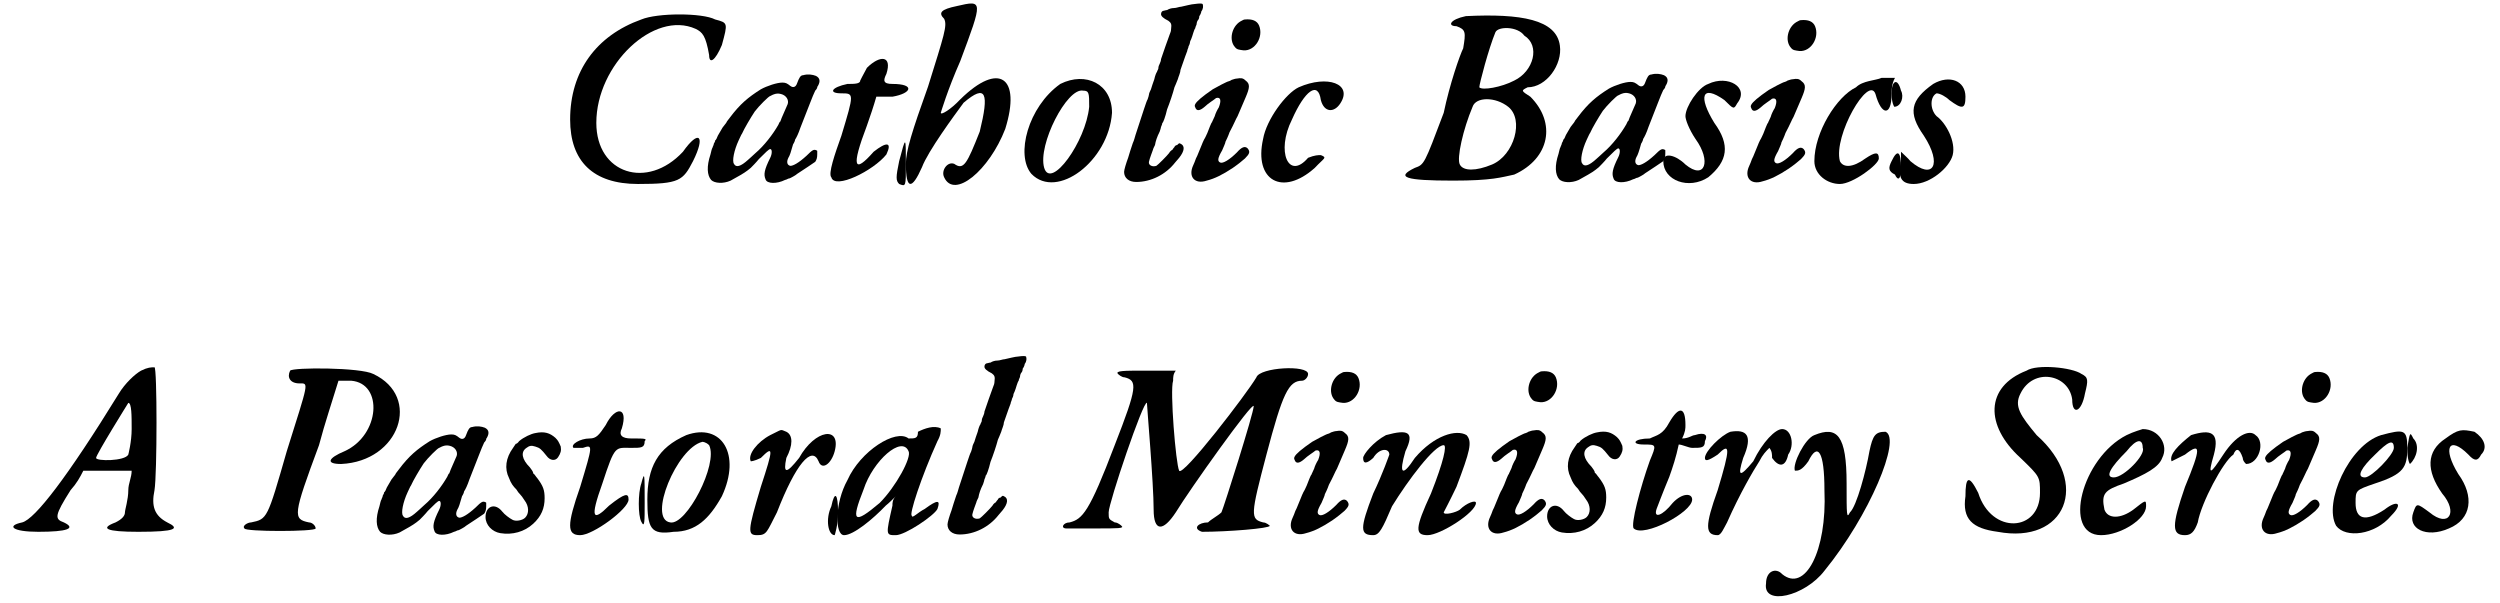 <?xml version='1.0' encoding='utf-8'?>
<svg xmlns="http://www.w3.org/2000/svg" xmlns:xlink="http://www.w3.org/1999/xlink" width="369px" height="89px" viewBox="0 0 3695 898" version="1.1">
<defs>
<path id="gl1303" d="M 115 14 C 48 38 9 91 9 163 C 9 225 43 259 110 259 C 172 259 177 254 192 225 C 211 187 201 177 177 211 C 124 268 48 244 48 168 C 48 81 134 0 196 28 C 206 33 211 38 216 67 C 216 81 225 76 235 52 C 244 19 244 19 225 14 C 206 4 139 4 115 14 z" fill="black"/><!-- width=249 height=268 -->
<path id="gl1304" d="M 151 6 C 147 6 145 10 142 18 C 140 24 136 25 132 22 C 127 18 125 17 120 17 C 112 17 97 22 88 27 C 69 39 57 49 42 69 C 40 72 37 75 37 76 C 36 78 33 81 31 84 C 29 87 26 93 24 96 C 23 99 21 103 20 103 C 20 105 19 106 18 108 C 18 110 16 113 16 114 C 15 115 14 120 13 124 C 7 142 8 155 14 162 C 19 167 32 168 43 163 C 52 158 63 152 68 148 C 69 147 72 145 73 144 C 75 142 81 136 85 131 C 95 121 100 116 102 116 C 105 116 105 123 102 129 C 93 147 92 154 95 161 C 97 168 112 168 124 162 C 125 162 127 161 129 160 C 131 160 134 158 136 157 C 138 156 141 154 142 153 C 150 148 166 137 169 135 C 171 132 172 129 172 124 C 172 122 172 120 172 119 C 172 118 171 118 171 118 C 167 116 165 117 156 126 C 144 137 136 141 132 141 C 127 140 126 135 129 129 C 131 126 133 120 136 109 C 138 106 139 103 139 102 C 141 99 144 93 147 84 C 159 54 165 37 169 29 C 171 27 172 25 172 24 C 172 24 172 23 173 22 C 177 15 176 10 170 7 C 165 5 158 4 151 6 M 118 34 C 126 36 130 43 128 49 C 127 52 118 71 117 75 C 116 75 115 78 114 80 C 106 94 93 111 80 122 C 76 126 71 130 69 132 C 58 142 51 144 48 138 C 45 134 48 118 55 103 C 57 99 59 94 60 93 C 63 86 73 69 79 60 C 85 52 100 37 102 37 C 102 37 104 36 106 35 C 111 33 114 33 118 34 z" fill="black"/><!-- width=190 height=192 -->
<path id="gl1305" d="M 62 19 C 57 28 52 38 52 38 C 52 43 43 43 33 43 C 9 48 4 57 24 57 C 43 57 43 57 24 120 C 14 148 4 177 9 182 C 14 201 72 172 91 148 C 100 129 91 129 72 144 C 43 177 38 168 62 105 C 67 91 72 76 76 62 C 86 62 91 62 100 62 C 129 57 134 43 100 43 C 86 43 86 38 91 28 C 100 0 81 0 62 19 M 110 158 C 105 182 105 187 110 192 C 120 196 120 196 120 163 C 120 120 120 120 110 158 z" fill="black"/><!-- width=129 height=201 -->
<path id="gl1306" d="M 76 9 C 52 14 48 19 57 28 C 62 38 57 52 33 129 C 9 196 0 225 0 244 C 0 283 9 283 24 249 C 33 225 72 172 86 153 C 120 124 124 139 110 196 C 91 244 86 254 72 244 C 62 240 52 254 57 264 C 72 297 124 254 148 192 C 172 115 139 91 81 148 C 67 163 52 172 52 168 C 52 168 62 134 81 91 C 115 0 115 0 76 9 z" fill="black"/><!-- width=168 height=283 -->
<path id="gl1307" d="M 62 14 C 14 48 -5 120 19 148 C 57 187 134 129 139 57 C 139 14 100 -5 62 14 M 105 48 C 100 100 48 172 38 139 C 28 105 72 19 96 24 C 105 24 105 28 105 48 z" fill="black"/><!-- width=153 height=172 -->
<path id="gl1308" d="M 117 6 C 113 6 102 9 97 10 C 94 10 90 12 86 12 C 83 12 79 13 76 15 C 74 15 72 16 71 16 C 69 16 67 18 67 21 C 67 24 70 27 78 31 C 82 34 83 36 82 43 C 82 46 81 49 80 51 C 78 56 69 82 67 88 C 67 90 66 93 65 95 C 64 97 63 99 63 102 C 63 103 61 106 61 107 C 60 108 58 113 57 118 C 55 123 53 130 52 133 C 51 135 49 139 49 141 C 49 142 48 145 47 148 C 45 151 40 168 29 201 C 28 204 27 209 25 213 C 22 222 20 228 18 235 C 15 243 12 253 12 256 C 12 265 19 271 30 271 C 52 271 74 260 88 242 C 90 240 92 237 94 235 C 102 225 103 217 96 214 C 94 213 94 213 91 216 C 89 216 87 218 87 219 C 87 219 85 221 84 223 C 82 224 80 226 79 228 C 76 232 62 246 60 247 C 54 249 48 246 49 241 C 50 236 54 226 55 223 C 55 222 57 218 58 216 C 59 210 61 204 65 196 C 66 193 67 190 67 189 C 68 187 69 184 69 183 C 70 183 71 179 72 177 C 73 174 75 168 76 163 C 80 153 85 138 87 130 C 88 128 90 123 92 118 C 93 114 96 108 96 104 C 101 90 102 87 103 84 C 104 82 105 78 106 76 C 106 74 108 71 108 69 C 109 67 110 65 110 64 C 110 62 111 60 112 58 C 113 56 114 52 115 49 C 116 46 117 43 118 42 C 118 40 120 37 120 36 C 120 34 121 31 122 30 C 123 29 124 27 124 24 C 125 23 127 19 127 17 C 130 13 130 9 129 6 C 128 5 124 5 117 6 z" fill="black"/><!-- width=138 height=289 -->
<path id="gl1309" d="M 93 7 C 91 7 90 8 86 10 C 73 18 69 38 78 48 C 81 52 84 52 91 53 C 108 54 121 33 114 16 C 111 9 104 6 93 7 M 81 95 C 79 95 76 96 73 97 C 72 98 69 99 69 99 C 67 99 50 108 45 111 C 29 122 21 129 19 133 C 18 135 18 136 19 138 C 21 144 26 143 33 137 C 38 132 48 126 50 124 C 57 122 58 128 54 138 C 52 141 49 147 48 151 C 46 156 44 159 44 160 C 43 160 39 171 37 176 C 36 178 34 183 32 186 C 29 192 28 196 24 205 C 23 208 21 212 20 214 C 19 217 17 222 16 224 C 8 241 18 253 36 247 C 48 244 60 238 75 228 C 85 221 87 219 93 214 C 100 207 101 204 97 199 C 93 195 88 197 81 205 C 70 216 60 222 56 220 C 52 218 52 214 59 202 C 61 197 64 191 64 189 C 65 187 68 181 70 175 C 77 162 79 156 82 151 C 84 146 85 144 94 123 C 100 109 101 103 94 98 C 90 94 87 94 81 95 z" fill="black"/><!-- width=127 height=295 -->
<path id="gl1310" d="M 67 19 C 48 28 19 67 14 96 C 0 158 43 182 91 139 C 105 124 110 124 100 120 C 96 120 91 120 81 124 C 52 158 33 115 57 67 C 76 24 96 9 100 38 C 105 57 120 57 129 43 C 148 14 110 0 67 19 z" fill="black"/><!-- width=144 height=172 -->
<path id="gl1311" d="M 100 4 C 76 9 72 19 86 19 C 100 24 100 28 96 52 C 91 62 76 105 67 148 C 38 225 38 225 24 230 C -5 244 9 249 81 249 C 139 249 153 244 172 240 C 225 216 235 163 196 124 C 182 115 182 115 192 110 C 220 110 244 76 240 48 C 235 9 182 0 100 4 M 187 33 C 211 48 201 86 172 100 C 153 110 124 115 120 110 C 120 105 134 52 144 28 C 148 19 177 19 187 33 M 163 139 C 187 158 172 211 139 225 C 115 235 96 235 91 225 C 86 216 96 172 110 139 C 115 124 144 124 163 139 z" fill="black"/><!-- width=249 height=259 -->
<path id="gl1304" d="M 151 6 C 147 6 145 10 142 18 C 140 24 136 25 132 22 C 127 18 125 17 120 17 C 112 17 97 22 88 27 C 69 39 57 49 42 69 C 40 72 37 75 37 76 C 36 78 33 81 31 84 C 29 87 26 93 24 96 C 23 99 21 103 20 103 C 20 105 19 106 18 108 C 18 110 16 113 16 114 C 15 115 14 120 13 124 C 7 142 8 155 14 162 C 19 167 32 168 43 163 C 52 158 63 152 68 148 C 69 147 72 145 73 144 C 75 142 81 136 85 131 C 95 121 100 116 102 116 C 105 116 105 123 102 129 C 93 147 92 154 95 161 C 97 168 112 168 124 162 C 125 162 127 161 129 160 C 131 160 134 158 136 157 C 138 156 141 154 142 153 C 150 148 166 137 169 135 C 171 132 172 129 172 124 C 172 122 172 120 172 119 C 172 118 171 118 171 118 C 167 116 165 117 156 126 C 144 137 136 141 132 141 C 127 140 126 135 129 129 C 131 126 133 120 136 109 C 138 106 139 103 139 102 C 141 99 144 93 147 84 C 159 54 165 37 169 29 C 171 27 172 25 172 24 C 172 24 172 23 173 22 C 177 15 176 10 170 7 C 165 5 158 4 151 6 M 118 34 C 126 36 130 43 128 49 C 127 52 118 71 117 75 C 116 75 115 78 114 80 C 106 94 93 111 80 122 C 76 126 71 130 69 132 C 58 142 51 144 48 138 C 45 134 48 118 55 103 C 57 99 59 94 60 93 C 63 86 73 69 79 60 C 85 52 100 37 102 37 C 102 37 104 36 106 35 C 111 33 114 33 118 34 z" fill="black"/><!-- width=190 height=192 -->
<path id="gl1312" d="M 67 14 C 52 19 33 48 33 62 C 33 67 38 81 48 96 C 72 129 62 158 33 134 C 19 120 0 115 0 129 C 0 158 38 172 67 153 C 96 129 100 105 76 72 C 52 33 57 14 91 38 C 105 52 105 52 110 43 C 129 19 96 0 67 14 z" fill="black"/><!-- width=124 height=172 -->
<path id="gl1309" d="M 93 7 C 91 7 90 8 86 10 C 73 18 69 38 78 48 C 81 52 84 52 91 53 C 108 54 121 33 114 16 C 111 9 104 6 93 7 M 81 95 C 79 95 76 96 73 97 C 72 98 69 99 69 99 C 67 99 50 108 45 111 C 29 122 21 129 19 133 C 18 135 18 136 19 138 C 21 144 26 143 33 137 C 38 132 48 126 50 124 C 57 122 58 128 54 138 C 52 141 49 147 48 151 C 46 156 44 159 44 160 C 43 160 39 171 37 176 C 36 178 34 183 32 186 C 29 192 28 196 24 205 C 23 208 21 212 20 214 C 19 217 17 222 16 224 C 8 241 18 253 36 247 C 48 244 60 238 75 228 C 85 221 87 219 93 214 C 100 207 101 204 97 199 C 93 195 88 197 81 205 C 70 216 60 222 56 220 C 52 218 52 214 59 202 C 61 197 64 191 64 189 C 65 187 68 181 70 175 C 77 162 79 156 82 151 C 84 146 85 144 94 123 C 100 109 101 103 94 98 C 90 94 87 94 81 95 z" fill="black"/><!-- width=127 height=295 -->
<path id="gl1536" d="M 62 14 C 33 28 0 81 0 124 C 0 144 19 158 38 158 C 57 158 96 129 96 120 C 96 110 91 110 76 120 C 57 134 43 134 38 124 C 28 86 81 -5 91 24 C 100 57 115 57 115 24 C 115 19 115 9 120 0 C 110 0 105 0 100 0 C 91 4 72 4 62 14 M 115 124 C 110 134 110 139 120 144 C 124 153 129 153 129 134 C 129 110 124 105 115 124 z" fill="black"/><!-- width=134 height=168 -->
<path id="gl1537" d="M 62 14 C 28 38 24 57 48 91 C 76 134 62 158 28 129 C 24 124 19 120 14 115 C 14 120 14 124 14 129 C 9 153 14 163 33 163 C 57 163 86 139 91 120 C 96 100 81 72 67 62 C 57 52 57 33 67 28 C 72 28 81 33 86 38 C 105 52 110 52 110 33 C 110 9 86 0 62 14 M 0 28 C 0 43 4 48 4 48 C 14 48 19 33 14 24 C 9 4 0 9 0 28 z" fill="black"/><!-- width=124 height=172 -->
<path id="gl1538" d="M 196 9 C 187 14 172 28 163 43 C 86 168 38 230 19 235 C -5 240 4 249 43 249 C 86 249 100 244 81 235 C 67 230 67 225 91 187 C 100 177 105 168 110 158 C 120 158 134 158 144 158 C 158 158 168 158 182 158 C 182 168 177 177 177 187 C 177 201 172 216 172 220 C 172 225 168 230 158 235 C 134 244 144 249 192 249 C 249 249 254 244 235 235 C 216 225 211 211 216 187 C 220 163 220 4 216 4 C 211 4 206 4 196 9 M 182 96 C 182 115 177 134 177 134 C 172 144 129 144 129 139 C 129 134 177 57 177 57 C 182 57 182 76 182 96 z" fill="black"/><!-- width=254 height=259 -->
<path id="gl1539" d="M 72 9 C 67 19 72 28 86 28 C 100 28 100 24 67 129 C 38 230 38 230 14 235 C 9 235 0 240 4 244 C 4 249 110 249 110 244 C 110 240 105 235 100 235 C 76 230 76 225 115 120 C 124 86 134 57 144 24 C 148 24 153 24 163 24 C 211 28 206 105 153 129 C 129 139 124 148 148 148 C 235 144 268 48 196 14 C 177 4 76 4 72 9 z" fill="black"/><!-- width=249 height=259 -->
<path id="gl1304" d="M 151 6 C 147 6 145 10 142 18 C 140 24 136 25 132 22 C 127 18 125 17 120 17 C 112 17 97 22 88 27 C 69 39 57 49 42 69 C 40 72 37 75 37 76 C 36 78 33 81 31 84 C 29 87 26 93 24 96 C 23 99 21 103 20 103 C 20 105 19 106 18 108 C 18 110 16 113 16 114 C 15 115 14 120 13 124 C 7 142 8 155 14 162 C 19 167 32 168 43 163 C 52 158 63 152 68 148 C 69 147 72 145 73 144 C 75 142 81 136 85 131 C 95 121 100 116 102 116 C 105 116 105 123 102 129 C 93 147 92 154 95 161 C 97 168 112 168 124 162 C 125 162 127 161 129 160 C 131 160 134 158 136 157 C 138 156 141 154 142 153 C 150 148 166 137 169 135 C 171 132 172 129 172 124 C 172 122 172 120 172 119 C 172 118 171 118 171 118 C 167 116 165 117 156 126 C 144 137 136 141 132 141 C 127 140 126 135 129 129 C 131 126 133 120 136 109 C 138 106 139 103 139 102 C 141 99 144 93 147 84 C 159 54 165 37 169 29 C 171 27 172 25 172 24 C 172 24 172 23 173 22 C 177 15 176 10 170 7 C 165 5 158 4 151 6 M 118 34 C 126 36 130 43 128 49 C 127 52 118 71 117 75 C 116 75 115 78 114 80 C 106 94 93 111 80 122 C 76 126 71 130 69 132 C 58 142 51 144 48 138 C 45 134 48 118 55 103 C 57 99 59 94 60 93 C 63 86 73 69 79 60 C 85 52 100 37 102 37 C 102 37 104 36 106 35 C 111 33 114 33 118 34 z" fill="black"/><!-- width=190 height=192 -->
<path id="gl1540" d="M 82 9 C 76 10 65 15 58 21 C 56 24 54 25 53 25 C 53 25 51 28 49 31 C 38 46 36 62 43 76 C 46 84 49 88 54 93 C 55 95 58 99 61 102 C 63 104 65 108 66 109 C 73 118 73 129 67 135 C 63 139 53 141 48 138 C 44 136 36 130 33 126 C 22 112 8 118 8 134 C 8 146 18 156 30 158 C 48 161 66 156 79 144 C 91 133 96 121 96 106 C 96 94 94 88 85 76 C 83 74 81 70 79 69 C 79 66 76 63 74 60 C 62 48 60 37 69 31 C 73 28 76 27 82 29 C 89 31 91 33 99 43 C 104 50 112 51 116 45 C 120 39 121 35 120 29 C 117 22 116 20 112 16 C 104 9 96 6 82 9 z" fill="black"/><!-- width=132 height=171 -->
<path id="gl1541" d="M 62 28 C 52 43 48 48 38 48 C 24 48 9 57 14 62 C 19 62 24 62 28 62 C 43 57 43 57 24 120 C 4 177 4 192 24 192 C 43 192 96 153 96 139 C 96 129 91 129 67 148 C 43 172 38 168 57 115 C 76 57 76 62 100 62 C 115 62 120 62 120 52 C 124 48 120 48 100 48 C 86 48 81 43 86 33 C 96 0 76 0 62 28 M 115 115 C 110 129 110 163 115 172 C 120 182 120 172 120 144 C 120 100 120 96 115 115 z" fill="black"/><!-- width=129 height=201 -->
<path id="gl1542" d="M 62 9 C 19 28 4 57 4 105 C 4 148 9 158 43 153 C 76 153 96 134 115 100 C 144 38 115 -10 62 9 M 96 24 C 110 52 62 144 38 139 C 4 134 48 28 86 19 C 86 19 91 19 96 24 z" fill="black"/><!-- width=139 height=168 -->
<path id="gl1543" d="M 38 9 C 19 19 4 38 9 48 C 9 48 14 48 24 43 C 43 24 43 28 24 86 C 4 153 4 158 19 158 C 33 158 33 153 48 124 C 76 52 100 24 110 48 C 115 62 129 52 134 33 C 144 -5 105 0 81 43 C 62 67 57 67 62 43 C 72 24 72 9 62 4 C 52 0 57 0 38 9 M 129 115 C 120 134 124 158 134 158 C 134 158 139 144 139 124 C 139 96 134 91 129 115 z" fill="black"/><!-- width=148 height=168 -->
<path id="gl1544" d="M 124 14 C 124 24 120 24 110 24 C 91 9 38 43 19 86 C 0 120 0 168 14 168 C 28 168 57 144 76 124 C 81 120 86 115 91 110 C 86 115 86 120 86 124 C 76 168 76 168 91 168 C 105 168 148 139 153 129 C 158 115 153 115 134 129 C 124 134 115 144 115 139 C 110 139 129 81 153 28 C 158 19 158 14 158 9 C 148 4 134 9 124 14 M 110 43 C 115 52 91 96 67 120 C 28 153 24 148 43 100 C 57 57 100 19 110 43 z" fill="black"/><!-- width=168 height=177 -->
<path id="gl1308" d="M 117 6 C 113 6 102 9 97 10 C 94 10 90 12 86 12 C 83 12 79 13 76 15 C 74 15 72 16 71 16 C 69 16 67 18 67 21 C 67 24 70 27 78 31 C 82 34 83 36 82 43 C 82 46 81 49 80 51 C 78 56 69 82 67 88 C 67 90 66 93 65 95 C 64 97 63 99 63 102 C 63 103 61 106 61 107 C 60 108 58 113 57 118 C 55 123 53 130 52 133 C 51 135 49 139 49 141 C 49 142 48 145 47 148 C 45 151 40 168 29 201 C 28 204 27 209 25 213 C 22 222 20 228 18 235 C 15 243 12 253 12 256 C 12 265 19 271 30 271 C 52 271 74 260 88 242 C 90 240 92 237 94 235 C 102 225 103 217 96 214 C 94 213 94 213 91 216 C 89 216 87 218 87 219 C 87 219 85 221 84 223 C 82 224 80 226 79 228 C 76 232 62 246 60 247 C 54 249 48 246 49 241 C 50 236 54 226 55 223 C 55 222 57 218 58 216 C 59 210 61 204 65 196 C 66 193 67 190 67 189 C 68 187 69 184 69 183 C 70 183 71 179 72 177 C 73 174 75 168 76 163 C 80 153 85 138 87 130 C 88 128 90 123 92 118 C 93 114 96 108 96 104 C 101 90 102 87 103 84 C 104 82 105 78 106 76 C 106 74 108 71 108 69 C 109 67 110 65 110 64 C 110 62 111 60 112 58 C 113 56 114 52 115 49 C 116 46 117 43 118 42 C 118 40 120 37 120 36 C 120 34 121 31 122 30 C 123 29 124 27 124 24 C 125 23 127 19 127 17 C 130 13 130 9 129 6 C 128 5 124 5 117 6 z" fill="black"/><!-- width=138 height=289 -->
<path id="gl1545" d="M 86 14 C 86 14 91 19 96 19 C 115 24 115 33 81 120 C 43 220 33 230 14 235 C 4 235 0 244 9 244 C 9 244 28 244 52 244 C 86 244 96 244 91 240 C 91 240 86 235 81 235 C 72 230 72 230 72 220 C 72 206 124 52 129 57 C 129 62 139 177 139 216 C 139 249 153 249 172 220 C 192 187 288 52 288 62 C 288 72 244 211 240 220 C 235 225 225 230 220 235 C 206 235 196 244 211 249 C 249 249 312 244 312 240 C 312 240 307 235 302 235 C 283 230 283 225 307 134 C 331 43 340 24 360 24 C 364 24 369 19 369 14 C 369 0 297 4 292 19 C 278 43 182 168 177 158 C 172 148 163 38 168 24 C 168 19 168 14 172 9 C 153 9 139 9 124 9 C 96 9 81 9 86 14 z" fill="black"/><!-- width=379 height=259 -->
<path id="gl1309" d="M 93 7 C 91 7 90 8 86 10 C 73 18 69 38 78 48 C 81 52 84 52 91 53 C 108 54 121 33 114 16 C 111 9 104 6 93 7 M 81 95 C 79 95 76 96 73 97 C 72 98 69 99 69 99 C 67 99 50 108 45 111 C 29 122 21 129 19 133 C 18 135 18 136 19 138 C 21 144 26 143 33 137 C 38 132 48 126 50 124 C 57 122 58 128 54 138 C 52 141 49 147 48 151 C 46 156 44 159 44 160 C 43 160 39 171 37 176 C 36 178 34 183 32 186 C 29 192 28 196 24 205 C 23 208 21 212 20 214 C 19 217 17 222 16 224 C 8 241 18 253 36 247 C 48 244 60 238 75 228 C 85 221 87 219 93 214 C 100 207 101 204 97 199 C 93 195 88 197 81 205 C 70 216 60 222 56 220 C 52 218 52 214 59 202 C 61 197 64 191 64 189 C 65 187 68 181 70 175 C 77 162 79 156 82 151 C 84 146 85 144 94 123 C 100 109 101 103 94 98 C 90 94 87 94 81 95 z" fill="black"/><!-- width=127 height=295 -->
<path id="gl1546" d="M 43 9 C 24 19 9 38 9 43 C 9 52 14 52 24 43 C 33 28 48 28 48 38 C 48 38 38 67 24 96 C 4 148 4 158 24 158 C 33 158 38 148 52 115 C 76 76 115 24 129 24 C 134 24 129 48 110 96 C 86 148 86 158 105 158 C 124 158 177 124 177 110 C 177 105 163 110 153 120 C 148 124 129 129 129 124 C 129 124 139 105 148 86 C 168 33 172 19 163 9 C 148 0 115 9 86 43 C 67 72 62 67 72 33 C 86 4 76 0 43 9 z" fill="black"/><!-- width=182 height=168 -->
<path id="gl1309" d="M 93 7 C 91 7 90 8 86 10 C 73 18 69 38 78 48 C 81 52 84 52 91 53 C 108 54 121 33 114 16 C 111 9 104 6 93 7 M 81 95 C 79 95 76 96 73 97 C 72 98 69 99 69 99 C 67 99 50 108 45 111 C 29 122 21 129 19 133 C 18 135 18 136 19 138 C 21 144 26 143 33 137 C 38 132 48 126 50 124 C 57 122 58 128 54 138 C 52 141 49 147 48 151 C 46 156 44 159 44 160 C 43 160 39 171 37 176 C 36 178 34 183 32 186 C 29 192 28 196 24 205 C 23 208 21 212 20 214 C 19 217 17 222 16 224 C 8 241 18 253 36 247 C 48 244 60 238 75 228 C 85 221 87 219 93 214 C 100 207 101 204 97 199 C 93 195 88 197 81 205 C 70 216 60 222 56 220 C 52 218 52 214 59 202 C 61 197 64 191 64 189 C 65 187 68 181 70 175 C 77 162 79 156 82 151 C 84 146 85 144 94 123 C 100 109 101 103 94 98 C 90 94 87 94 81 95 z" fill="black"/><!-- width=127 height=295 -->
<path id="gl1540" d="M 82 9 C 76 10 65 15 58 21 C 56 24 54 25 53 25 C 53 25 51 28 49 31 C 38 46 36 62 43 76 C 46 84 49 88 54 93 C 55 95 58 99 61 102 C 63 104 65 108 66 109 C 73 118 73 129 67 135 C 63 139 53 141 48 138 C 44 136 36 130 33 126 C 22 112 8 118 8 134 C 8 146 18 156 30 158 C 48 161 66 156 79 144 C 91 133 96 121 96 106 C 96 94 94 88 85 76 C 83 74 81 70 79 69 C 79 66 76 63 74 60 C 62 48 60 37 69 31 C 73 28 76 27 82 29 C 89 31 91 33 99 43 C 104 50 112 51 116 45 C 120 39 121 35 120 29 C 117 22 116 20 112 16 C 104 9 96 6 82 9 z" fill="black"/><!-- width=132 height=171 -->
<path id="gl1547" d="M 62 24 C 52 43 43 43 33 48 C 9 48 4 57 24 57 C 43 57 43 57 33 81 C 19 120 4 177 9 182 C 24 196 96 158 96 139 C 96 129 81 129 67 144 C 52 163 38 168 43 153 C 43 153 52 129 62 105 C 67 91 72 76 76 57 C 81 57 91 62 96 62 C 110 62 115 62 115 52 C 120 43 115 38 100 43 C 96 43 91 48 81 48 C 86 38 86 33 86 28 C 86 0 76 0 62 24 z" fill="black"/><!-- width=129 height=201 -->
<path id="gl1548" d="M 38 4 C 24 9 0 33 0 43 C 0 48 4 48 19 38 C 38 19 38 28 19 91 C 0 144 0 158 19 158 C 24 158 28 148 33 139 C 52 96 72 62 81 48 C 86 38 91 33 96 28 C 100 33 100 38 100 43 C 110 57 120 57 124 38 C 134 24 129 0 115 0 C 105 0 86 19 72 48 C 52 72 48 72 57 43 C 72 9 62 0 38 4 z" fill="black"/><!-- width=144 height=168 -->
<path id="gl1549" d="M 81 9 C 67 14 48 52 52 62 C 57 62 62 62 72 48 C 86 19 96 33 96 91 C 100 182 67 244 33 216 C 24 206 9 211 9 230 C 4 264 67 249 96 211 C 163 129 211 14 187 4 C 172 4 168 9 163 33 C 158 62 144 115 134 124 C 129 134 129 129 129 81 C 129 9 115 -5 81 9 z" fill="black"/><!-- width=206 height=259 -->
<path id="gl1550" d="M 100 14 C 38 38 38 96 91 144 C 120 172 120 172 120 196 C 120 254 48 259 28 196 C 14 168 9 172 9 201 C 4 235 19 249 57 254 C 158 273 196 182 115 110 C 91 81 81 67 91 48 C 110 9 163 19 168 57 C 168 81 182 76 187 48 C 192 28 192 24 182 19 C 168 9 115 4 100 14 z" fill="black"/><!-- width=201 height=268 -->
<path id="gl1551" d="M 76 9 C 9 43 -20 158 38 158 C 67 158 105 134 105 115 C 105 105 105 105 86 120 C 67 134 48 134 43 120 C 38 96 43 91 72 81 C 105 67 124 57 129 43 C 139 24 124 0 100 0 C 100 0 86 4 76 9 M 100 28 C 105 38 72 72 57 72 C 43 72 52 57 76 33 C 91 14 100 14 100 28 z" fill="black"/><!-- width=144 height=168 -->
<path id="gl1552" d="M 33 9 C 14 24 0 38 4 48 C 4 48 14 43 24 38 C 48 19 48 28 24 86 C 4 144 4 158 24 158 C 33 158 38 153 43 139 C 48 110 81 48 96 38 C 100 28 105 28 110 43 C 110 48 115 52 115 52 C 134 52 144 19 129 9 C 120 0 100 9 81 38 C 62 67 57 72 67 38 C 76 4 62 0 33 9 z" fill="black"/><!-- width=148 height=168 -->
<path id="gl1309" d="M 93 7 C 91 7 90 8 86 10 C 73 18 69 38 78 48 C 81 52 84 52 91 53 C 108 54 121 33 114 16 C 111 9 104 6 93 7 M 81 95 C 79 95 76 96 73 97 C 72 98 69 99 69 99 C 67 99 50 108 45 111 C 29 122 21 129 19 133 C 18 135 18 136 19 138 C 21 144 26 143 33 137 C 38 132 48 126 50 124 C 57 122 58 128 54 138 C 52 141 49 147 48 151 C 46 156 44 159 44 160 C 43 160 39 171 37 176 C 36 178 34 183 32 186 C 29 192 28 196 24 205 C 23 208 21 212 20 214 C 19 217 17 222 16 224 C 8 241 18 253 36 247 C 48 244 60 238 75 228 C 85 221 87 219 93 214 C 100 207 101 204 97 199 C 93 195 88 197 81 205 C 70 216 60 222 56 220 C 52 218 52 214 59 202 C 61 197 64 191 64 189 C 65 187 68 181 70 175 C 77 162 79 156 82 151 C 84 146 85 144 94 123 C 100 109 101 103 94 98 C 90 94 87 94 81 95 z" fill="black"/><!-- width=127 height=295 -->
<path id="gl1553" d="M 81 9 C 33 24 -5 110 14 144 C 28 163 72 158 96 129 C 115 110 105 105 86 120 C 57 139 43 134 43 110 C 43 91 43 91 72 81 C 115 67 120 57 120 28 C 120 0 115 0 81 9 M 100 28 C 100 38 67 72 57 72 C 43 72 52 57 72 38 C 91 19 100 14 100 28 z" fill="black"/><!-- width=129 height=168 -->
<path id="gl1554" d="M 57 14 C 28 33 28 62 52 96 C 76 124 62 148 33 124 C 14 110 14 110 9 124 C 0 148 28 163 62 148 C 96 134 100 100 76 67 C 52 28 62 9 91 38 C 100 48 105 48 110 38 C 120 28 115 14 100 4 C 81 0 76 0 57 14 M 0 28 C 0 48 4 52 4 52 C 14 43 19 24 9 14 C 4 4 4 4 0 28 z" fill="black"/><!-- width=124 height=168 -->
</defs>
<use xlink:href="#gl1303" x="826" y="15"/>
<use xlink:href="#gl1304" x="1031" y="106"/>
<use xlink:href="#gl1305" x="1215" y="82"/>
<use xlink:href="#gl1306" x="1335" y="0"/>
<use xlink:href="#gl1307" x="1503" y="111"/>
<use xlink:href="#gl1308" x="1648" y="0"/>
<use xlink:href="#gl1309" x="1747" y="22"/>
<use xlink:href="#gl1310" x="1853" y="111"/>
<use xlink:href="#gl1311" x="2069" y="20"/>
<use xlink:href="#gl1304" x="2294" y="105"/>
<use xlink:href="#gl1312" x="2463" y="111"/>
<use xlink:href="#gl1309" x="2575" y="23"/>
<use xlink:href="#gl1536" x="2688" y="116"/>
<use xlink:href="#gl1537" x="2803" y="111"/>
<use xlink:href="#gl1538" x="0" y="543"/>
<use xlink:href="#gl1539" x="346" y="543"/>
<use xlink:href="#gl1304" x="538" y="630"/>
<use xlink:href="#gl1540" x="701" y="636"/>
<use xlink:href="#gl1541" x="826" y="605"/>
<use xlink:href="#gl1542" x="946" y="639"/>
<use xlink:href="#gl1543" x="1095" y="639"/>
<use xlink:href="#gl1544" x="1229" y="629"/>
<use xlink:href="#gl1308" x="1385" y="525"/>
<use xlink:href="#gl1545" x="1565" y="543"/>
<use xlink:href="#gl1309" x="1895" y="547"/>
<use xlink:href="#gl1546" x="2007" y="639"/>
<use xlink:href="#gl1309" x="2189" y="546"/>
<use xlink:href="#gl1540" x="2282" y="635"/>
<use xlink:href="#gl1547" x="2410" y="605"/>
<use xlink:href="#gl1548" x="2525" y="639"/>
<use xlink:href="#gl1549" x="2607" y="639"/>
<use xlink:href="#gl1550" x="2904" y="538"/>
<use xlink:href="#gl1551" x="3077" y="639"/>
<use xlink:href="#gl1552" x="3216" y="639"/>
<use xlink:href="#gl1309" x="3341" y="547"/>
<use xlink:href="#gl1553" x="3451" y="639"/>
<use xlink:href="#gl1554" x="3571" y="639"/>
</svg>
